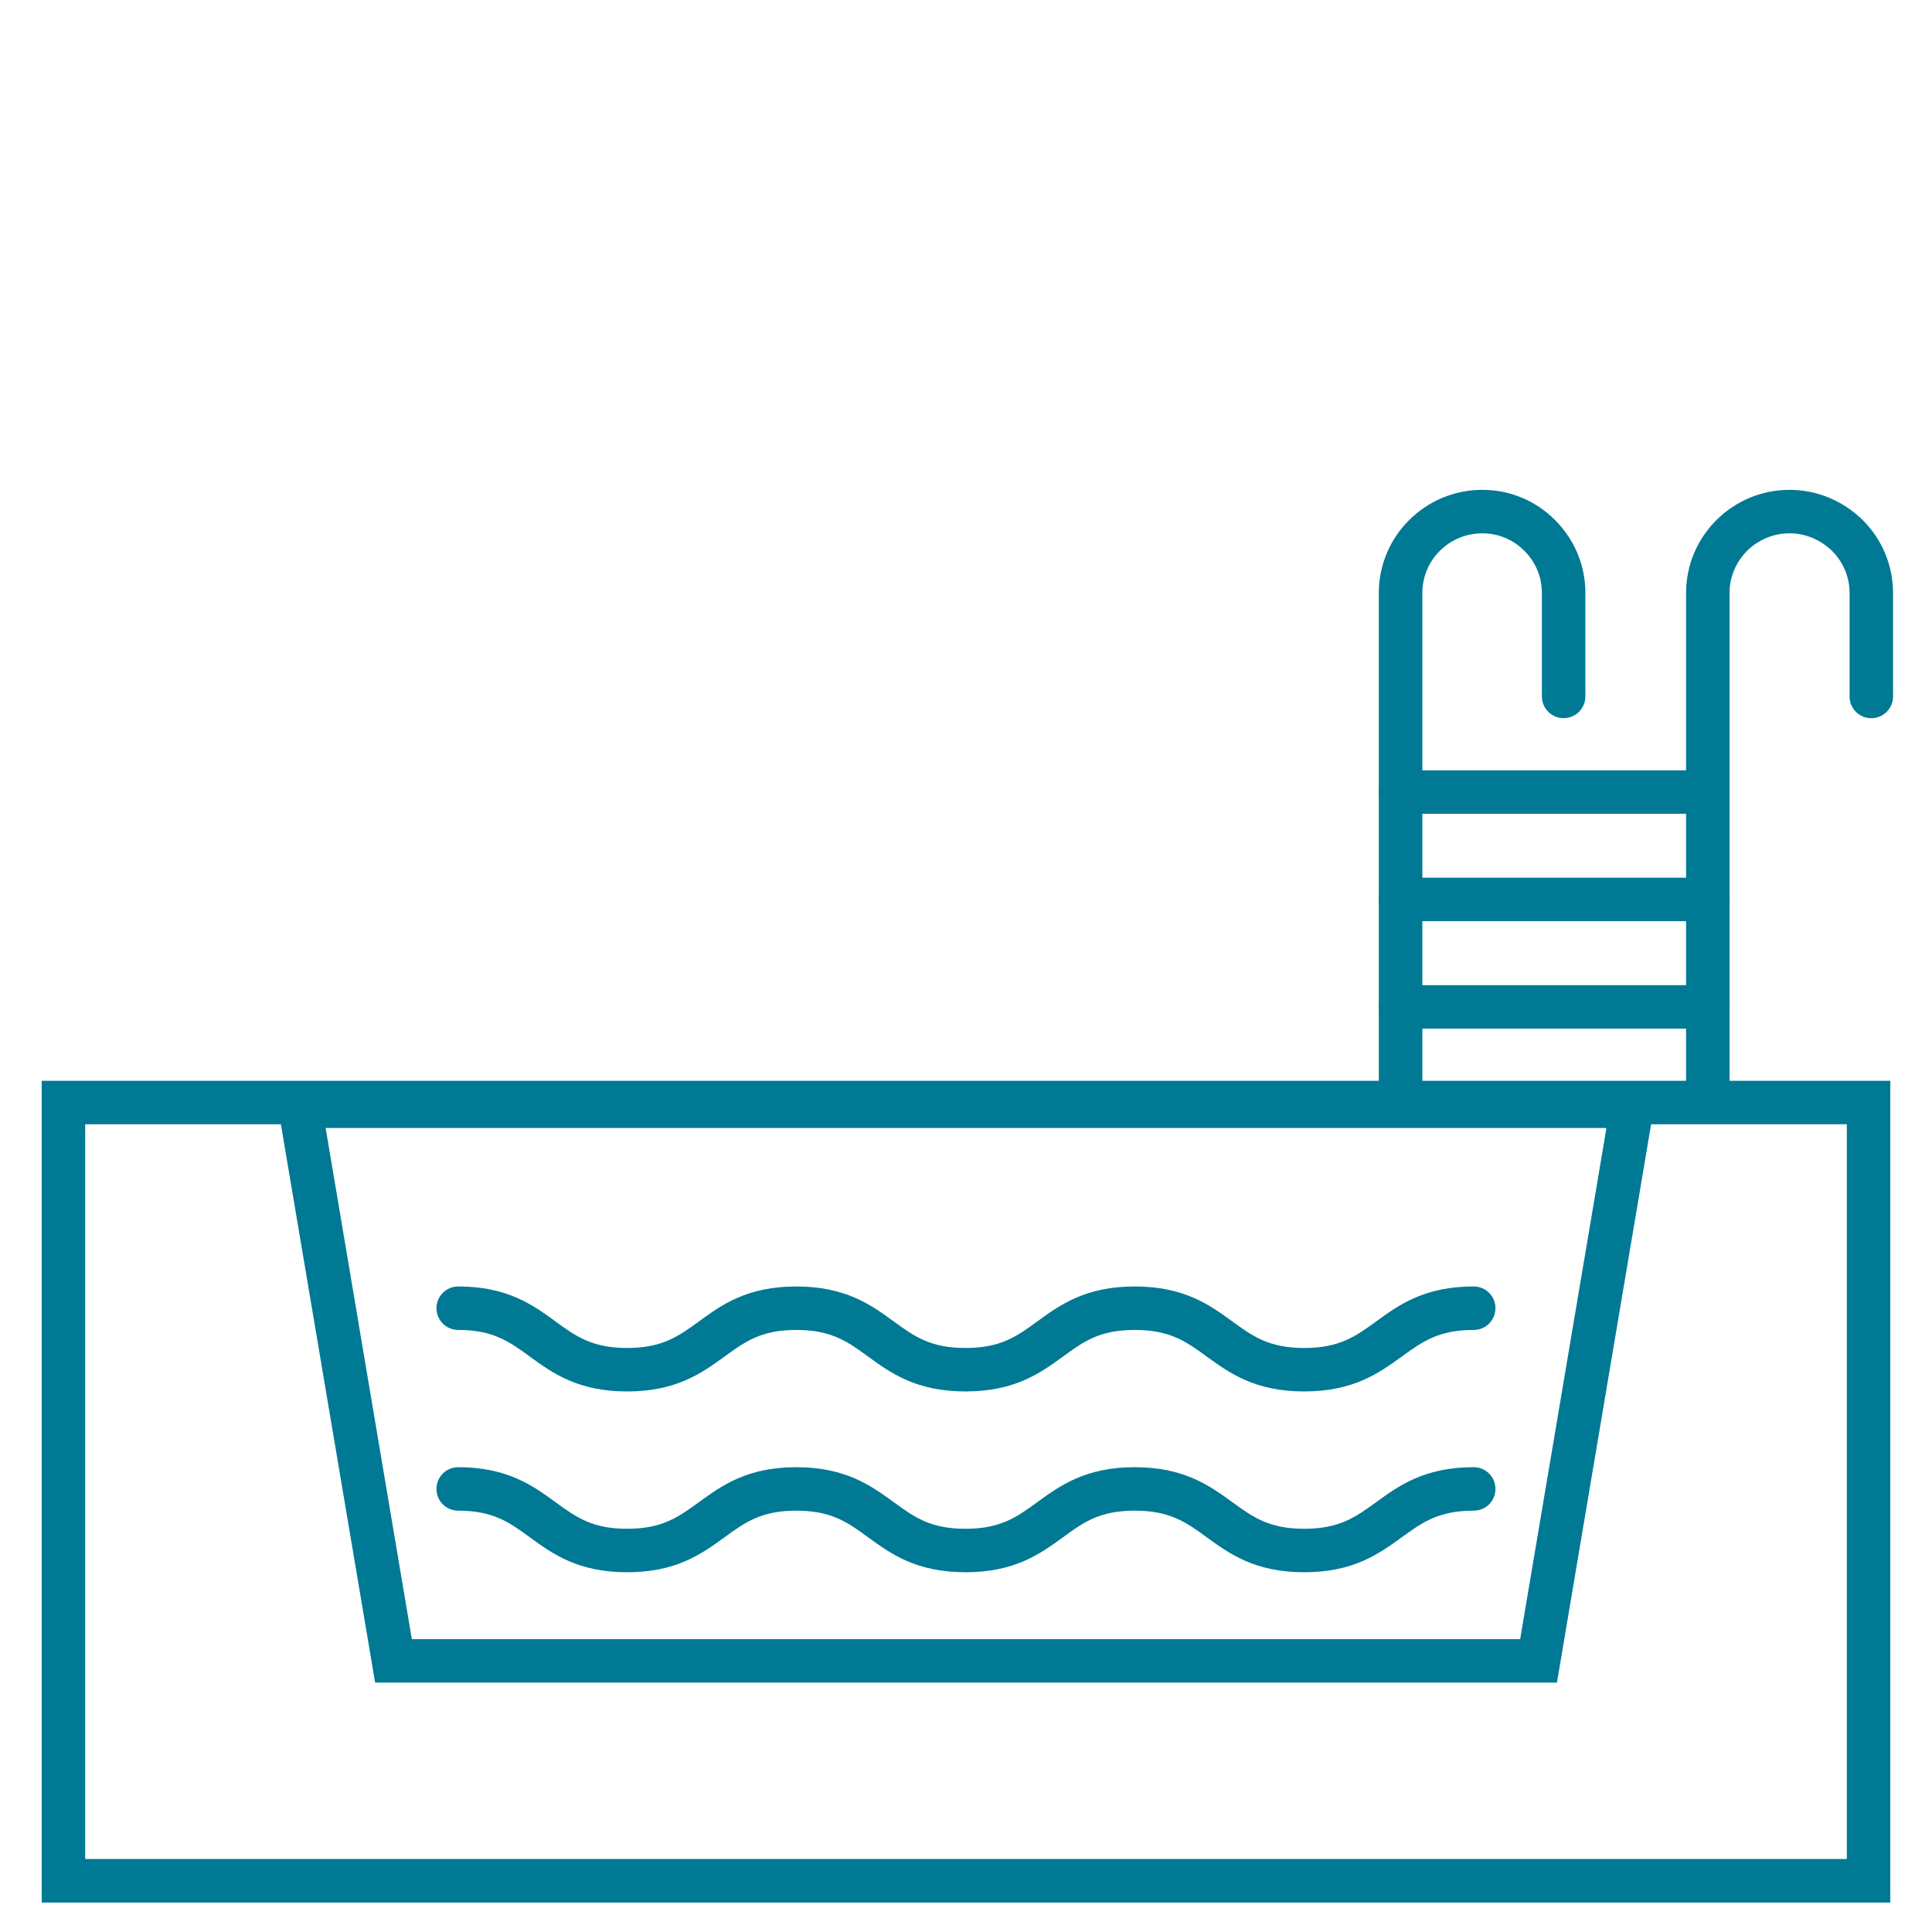 <svg width="24" height="24" viewBox="0 0 24 24" fill="none" xmlns="http://www.w3.org/2000/svg">
<path d="M23.482 23.634H0.518V13.426H23.482V23.634ZM1.058 23.093H22.942V13.966H1.058V23.093Z" fill="#007994"/>
<path d="M19.34 20.902H4.66L3.406 13.472H20.594L19.341 20.902H19.34ZM5.116 20.362H18.884L19.956 14.012H4.045L5.116 20.362Z" fill="#007994"/>
<path d="M16.202 17.285C15.588 17.285 15.271 17.055 14.991 16.852C14.737 16.667 14.536 16.521 14.096 16.521C13.657 16.521 13.458 16.667 13.204 16.852C12.925 17.055 12.608 17.285 11.994 17.285C11.38 17.285 11.064 17.055 10.784 16.852C10.531 16.667 10.33 16.521 9.892 16.521C9.454 16.521 9.254 16.667 9 16.852C8.72 17.055 8.404 17.285 7.79 17.285C7.177 17.285 6.861 17.055 6.582 16.852C6.328 16.667 6.128 16.521 5.692 16.521C5.542 16.521 5.422 16.4 5.422 16.251C5.422 16.102 5.542 15.981 5.692 15.981C6.304 15.981 6.621 16.211 6.9 16.415C7.154 16.6 7.354 16.745 7.79 16.745C8.227 16.745 8.428 16.6 8.683 16.415C8.962 16.211 9.279 15.981 9.892 15.981C10.505 15.981 10.822 16.211 11.102 16.415C11.356 16.6 11.556 16.745 11.994 16.745C12.432 16.745 12.632 16.6 12.886 16.415C13.166 16.211 13.483 15.981 14.096 15.981C14.71 15.981 15.028 16.211 15.308 16.415C15.562 16.6 15.763 16.745 16.202 16.745C16.64 16.745 16.841 16.6 17.096 16.415C17.376 16.211 17.693 15.981 18.307 15.981C18.457 15.981 18.577 16.102 18.577 16.251C18.577 16.4 18.457 16.521 18.307 16.521C17.869 16.521 17.668 16.667 17.413 16.852C17.132 17.055 16.815 17.285 16.201 17.285H16.202Z" fill="#007994"/>
<path d="M16.202 19.531C15.588 19.531 15.271 19.3 14.991 19.097C14.737 18.912 14.536 18.766 14.096 18.766C13.657 18.766 13.458 18.912 13.204 19.097C12.925 19.3 12.608 19.531 11.994 19.531C11.38 19.531 11.064 19.3 10.784 19.097C10.531 18.912 10.33 18.766 9.892 18.766C9.454 18.766 9.254 18.912 9 19.097C8.72 19.3 8.404 19.531 7.79 19.531C7.177 19.531 6.861 19.3 6.582 19.097C6.328 18.912 6.128 18.766 5.692 18.766C5.542 18.766 5.422 18.646 5.422 18.496C5.422 18.347 5.542 18.226 5.692 18.226C6.304 18.226 6.621 18.457 6.9 18.66C7.154 18.845 7.354 18.991 7.79 18.991C8.227 18.991 8.428 18.845 8.683 18.66C8.962 18.457 9.279 18.226 9.892 18.226C10.505 18.226 10.822 18.457 11.102 18.66C11.356 18.845 11.556 18.991 11.994 18.991C12.432 18.991 12.632 18.845 12.886 18.66C13.166 18.457 13.483 18.226 14.096 18.226C14.71 18.226 15.028 18.457 15.308 18.66C15.562 18.845 15.763 18.991 16.202 18.991C16.64 18.991 16.841 18.845 17.096 18.66C17.376 18.457 17.693 18.226 18.307 18.226C18.457 18.226 18.577 18.347 18.577 18.496C18.577 18.646 18.457 18.766 18.307 18.766C17.869 18.766 17.668 18.912 17.413 19.097C17.132 19.3 16.815 19.531 16.201 19.531H16.202Z" fill="#007994"/>
<path d="M17.398 13.853C17.249 13.853 17.128 13.733 17.128 13.583V7.366C17.128 6.659 17.705 6.085 18.414 6.085C18.755 6.085 19.076 6.218 19.318 6.461C19.56 6.703 19.694 7.024 19.694 7.365V8.651C19.694 8.801 19.573 8.921 19.424 8.921C19.275 8.921 19.154 8.801 19.154 8.651V7.365C19.154 7.168 19.077 6.983 18.936 6.842C18.796 6.702 18.61 6.625 18.414 6.625C18.003 6.625 17.669 6.956 17.669 7.365V13.583C17.669 13.732 17.548 13.853 17.398 13.853V13.853Z" fill="#007994"/>
<path d="M21.215 13.853C21.066 13.853 20.945 13.733 20.945 13.583V7.366C20.945 6.659 21.522 6.085 22.231 6.085C22.568 6.085 22.89 6.218 23.137 6.458C23.383 6.703 23.516 7.025 23.516 7.366V8.652C23.516 8.801 23.395 8.922 23.246 8.922C23.096 8.922 22.976 8.801 22.976 8.652V7.366C22.976 7.169 22.898 6.983 22.758 6.843C22.615 6.704 22.426 6.625 22.231 6.625C21.82 6.625 21.485 6.957 21.485 7.366V13.583C21.485 13.733 21.365 13.853 21.215 13.853Z" fill="#007994"/>
<path d="M21.216 10.109H17.398C17.248 10.109 17.128 9.988 17.128 9.839C17.128 9.689 17.248 9.569 17.398 9.569H21.216C21.365 9.569 21.486 9.689 21.486 9.839C21.486 9.988 21.365 10.109 21.216 10.109Z" fill="#007994"/>
<path d="M21.216 11.443H17.398C17.248 11.443 17.128 11.323 17.128 11.173C17.128 11.024 17.248 10.903 17.398 10.903H21.216C21.365 10.903 21.486 11.024 21.486 11.173C21.486 11.323 21.365 11.443 21.216 11.443Z" fill="#007994"/>
<path d="M21.216 12.778H17.398C17.248 12.778 17.128 12.657 17.128 12.508C17.128 12.358 17.248 12.238 17.398 12.238H21.216C21.365 12.238 21.486 12.358 21.486 12.508C21.486 12.657 21.365 12.778 21.216 12.778Z" fill="#007994"/>
</svg>

